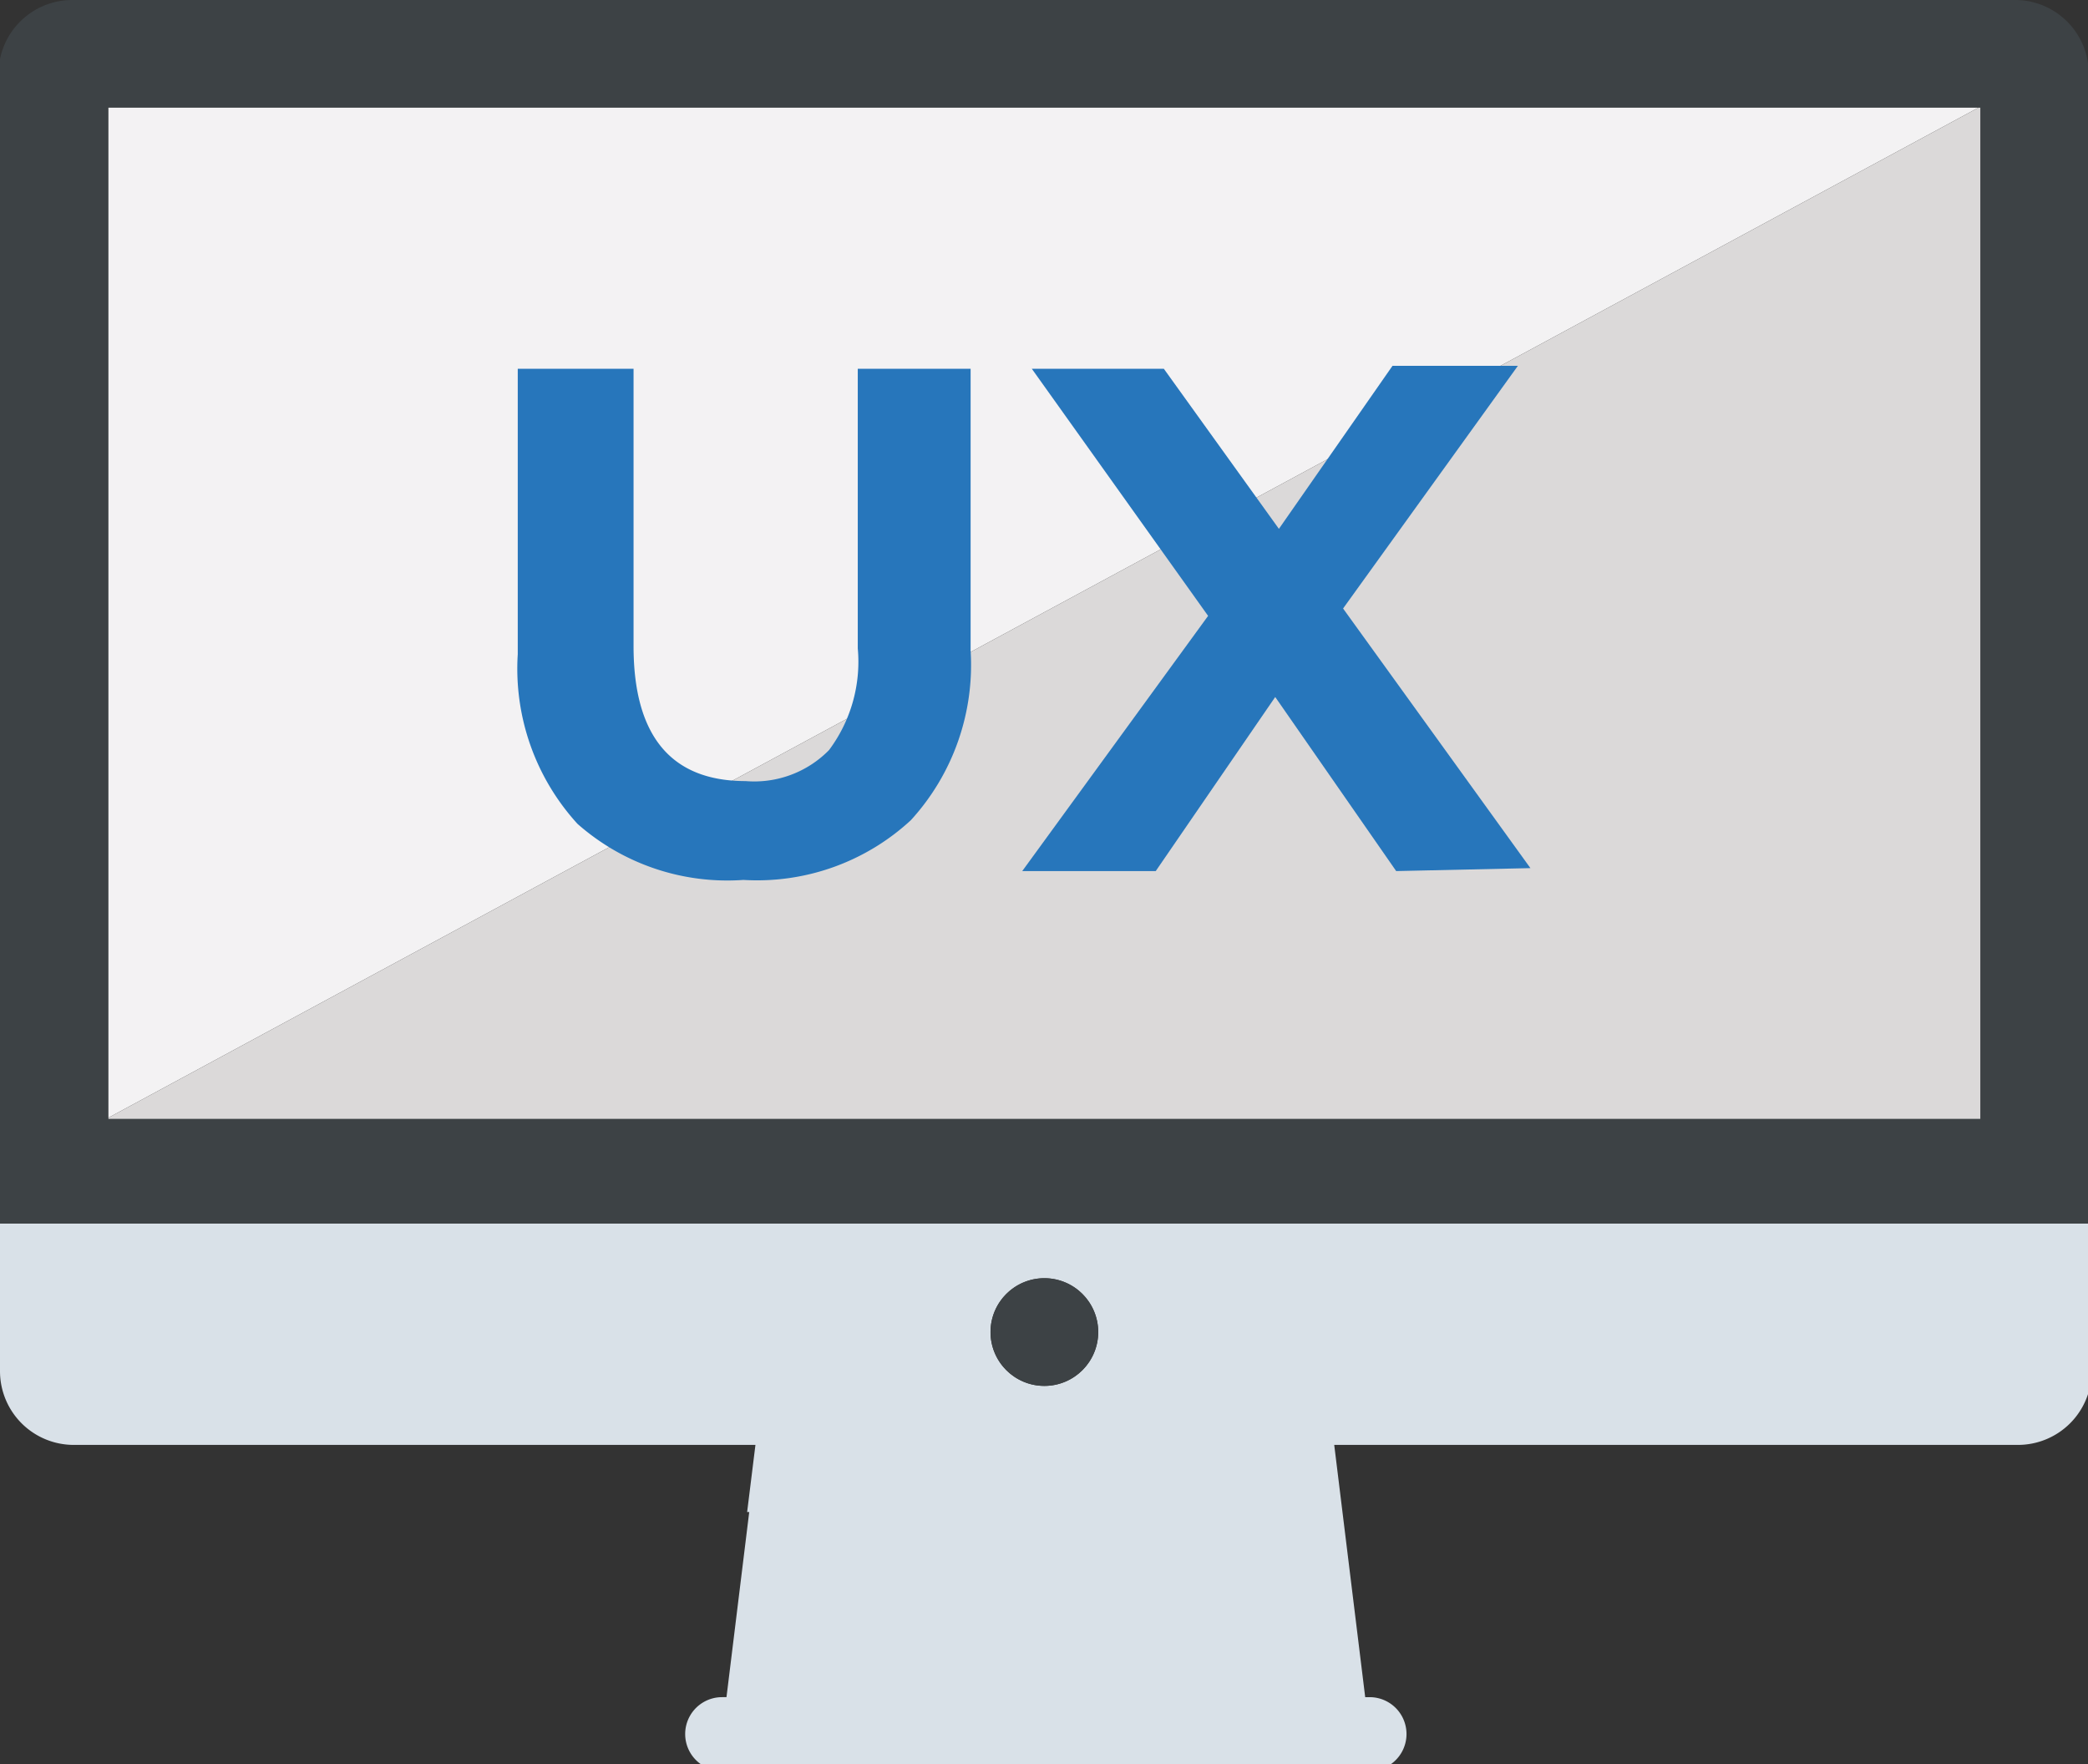 <svg id="a7dfd73d-ace6-4e54-8cf8-e7716cd9426b" data-name="eb0555de-2af5-4f7d-9dae-5d29db5cc35c" xmlns="http://www.w3.org/2000/svg" viewBox="0 0 28.31 23.92"><rect x="0" y="0" width="28.31" height="23.92" fill="#333333" stroke="none"/><title>xplora</title><polygon points="27.25 0.89 1.07 0.89 1.07 15.37 27.25 1.23 27.25 0.89" fill="#f3f2f3"/><polygon points="1.07 15.37 1.07 15.73 27.25 15.73 27.25 1.23 1.07 15.37" fill="#dbd9d9"/><path d="M28.18,2.83H1.82a1,1,0,0,0-1,1V19.42H29.16V3.8A1,1,0,0,0,28.18,2.83ZM27.69,18H2.31V4.29H27.69Z" transform="translate(-0.84 -2.83)" fill="#3d4245"/><path d="M.84,19.42v2a1,1,0,0,0,1,1h9.27l-.42,3.42h-.06a.49.49,0,1,0,0,1h8.78a.49.49,0,0,0,0-1h-.06l-.42-3.42h9.27a1,1,0,0,0,1-1v-2ZM15,20.16a.73.73,0,1,1-.73.73A.73.73,0,0,1,15,20.16Z" transform="translate(-0.84 -2.83)" fill="#d9e1e8"/><polygon points="10.13 20.5 18.18 20.5 18.06 19.53 10.25 19.53 10.13 20.5" fill="#d9e1e8"/><circle cx="14.16" cy="18.06" r="0.73" fill="#3d4245"/><path d="M8.67,14a3.12,3.12,0,0,1-.81-2.3V7.83H9.43v3.76c0,1.22.51,1.83,1.52,1.83A1.42,1.42,0,0,0,12.08,13a2,2,0,0,0,.39-1.38V7.83H14v3.82a3.12,3.12,0,0,1-.81,2.3,3.07,3.07,0,0,1-2.27.81A3.07,3.07,0,0,1,8.67,14Z" transform="translate(-0.84 -2.83)" fill="#2776bb"/><path d="M19.77,14.64l-1.64-2.36-1.62,2.36H14.7l2.52-3.46L14.83,7.83h1.79L18.18,10l1.54-2.21h1.7l-2.37,3.29,2.54,3.52Z" transform="translate(-0.84 -2.83)" fill="#2776bb"/></svg>